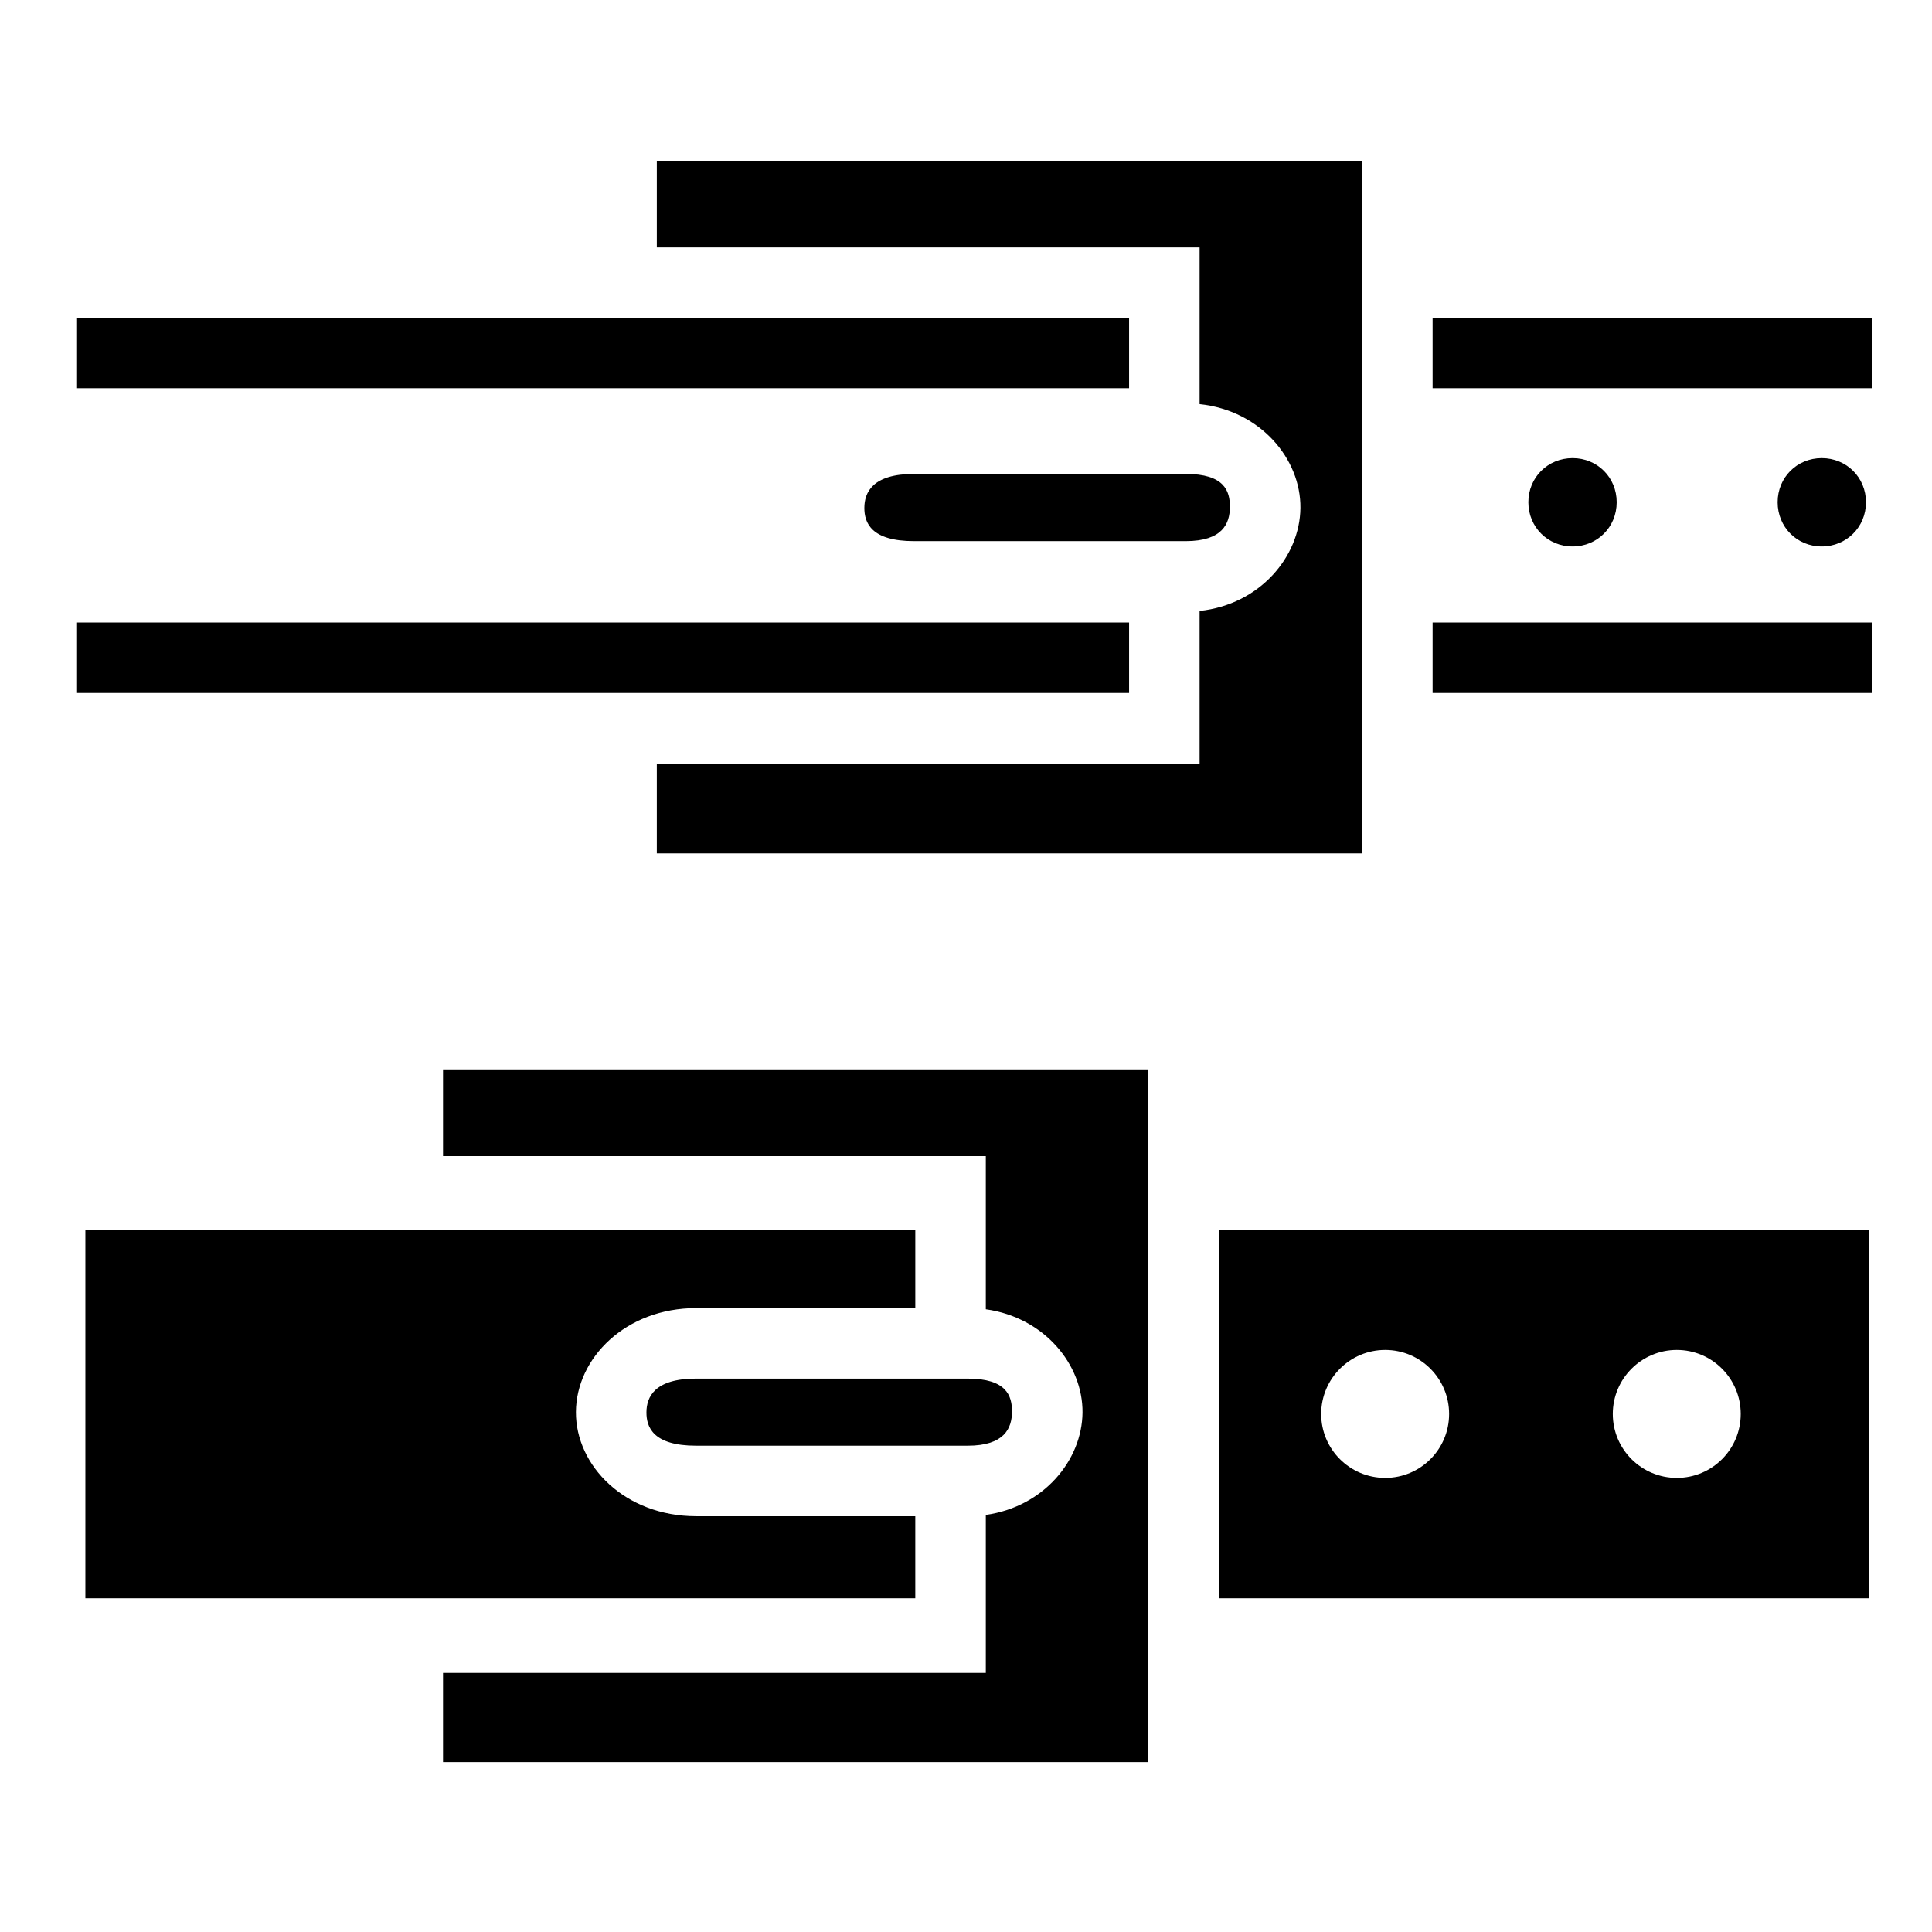 <?xml version="1.0" encoding="utf-8"?>
<!-- Generator: www.svgicons.com -->
<svg xmlns="http://www.w3.org/2000/svg" width="800" height="800" viewBox="0 0 512 512">
<path fill="currentColor" d="M174.063 42.594v22.968h143.843v41.533c16.17 1.71 26.84 14.544 26.72 27.5c-.123 12.946-10.77 25.608-26.72 27.312v40.625H174.062v23.626H360.97V42.594H174.06zM20.22 84.187v18.688h279V84.25H155.374v-.063zm359.436 0v18.688h116.47V84.187zm37.094 37.22c-6.575 0-11.72 5.113-11.72 11.687s5.147 11.72 11.72 11.72s11.688-5.147 11.688-11.72c0-6.57-5.115-11.688-11.688-11.688zm66.03 0c-6.573 0-11.686 5.113-11.686 11.687s5.114 11.72 11.687 11.72c6.575 0 11.72-5.147 11.72-11.72c0-6.57-5.145-11.688-11.72-11.688zm-240.53 4.187c-11.12 0-13.166 4.982-13.188 8.97c-.02 3.985 1.82 8.842 13.188 8.842h71.97c9.785 0 11.677-4.68 11.717-9s-1.488-8.812-11.718-8.812h-71.97zM20.22 164.97v18.686h279V164.97zm359.436 0v18.686h116.47V164.97zm-262.25 118.436v22.97H261.25v40.593c15.548 2.168 25.745 14.72 25.625 27.374c-.12 12.638-10.297 24.963-25.625 27.125v41.874H117.406v23.625h186.906V283.405H117.406zm-94.78 42.5v97.656H242.56v-21.75H184.5c-18.88 0-31.953-13.374-31.875-27.625s13.144-27.53 31.875-27.53h58.063v-20.75H22.625zm300.374 0v97.656h172.344v-97.656zm44.094 31.844c9.36 0 16.937 7.61 16.937 16.97s-7.575 16.936-16.936 16.936s-16.97-7.576-16.97-16.937c0-9.363 7.608-16.97 16.97-16.97zm77.28 0c9.363 0 16.938 7.61 16.938 16.97s-7.575 16.936-16.937 16.936s-16.97-7.576-16.97-16.937c0-9.363 7.608-16.97 16.97-16.97zM184.5 365.344c-11.12 0-13.166 4.95-13.188 8.937c-.02 3.988 1.82 8.845 13.188 8.845h71.938c9.786 0 11.71-4.65 11.75-8.97c.04-4.318-1.52-8.81-11.75-8.81H184.5z"/>
</svg>